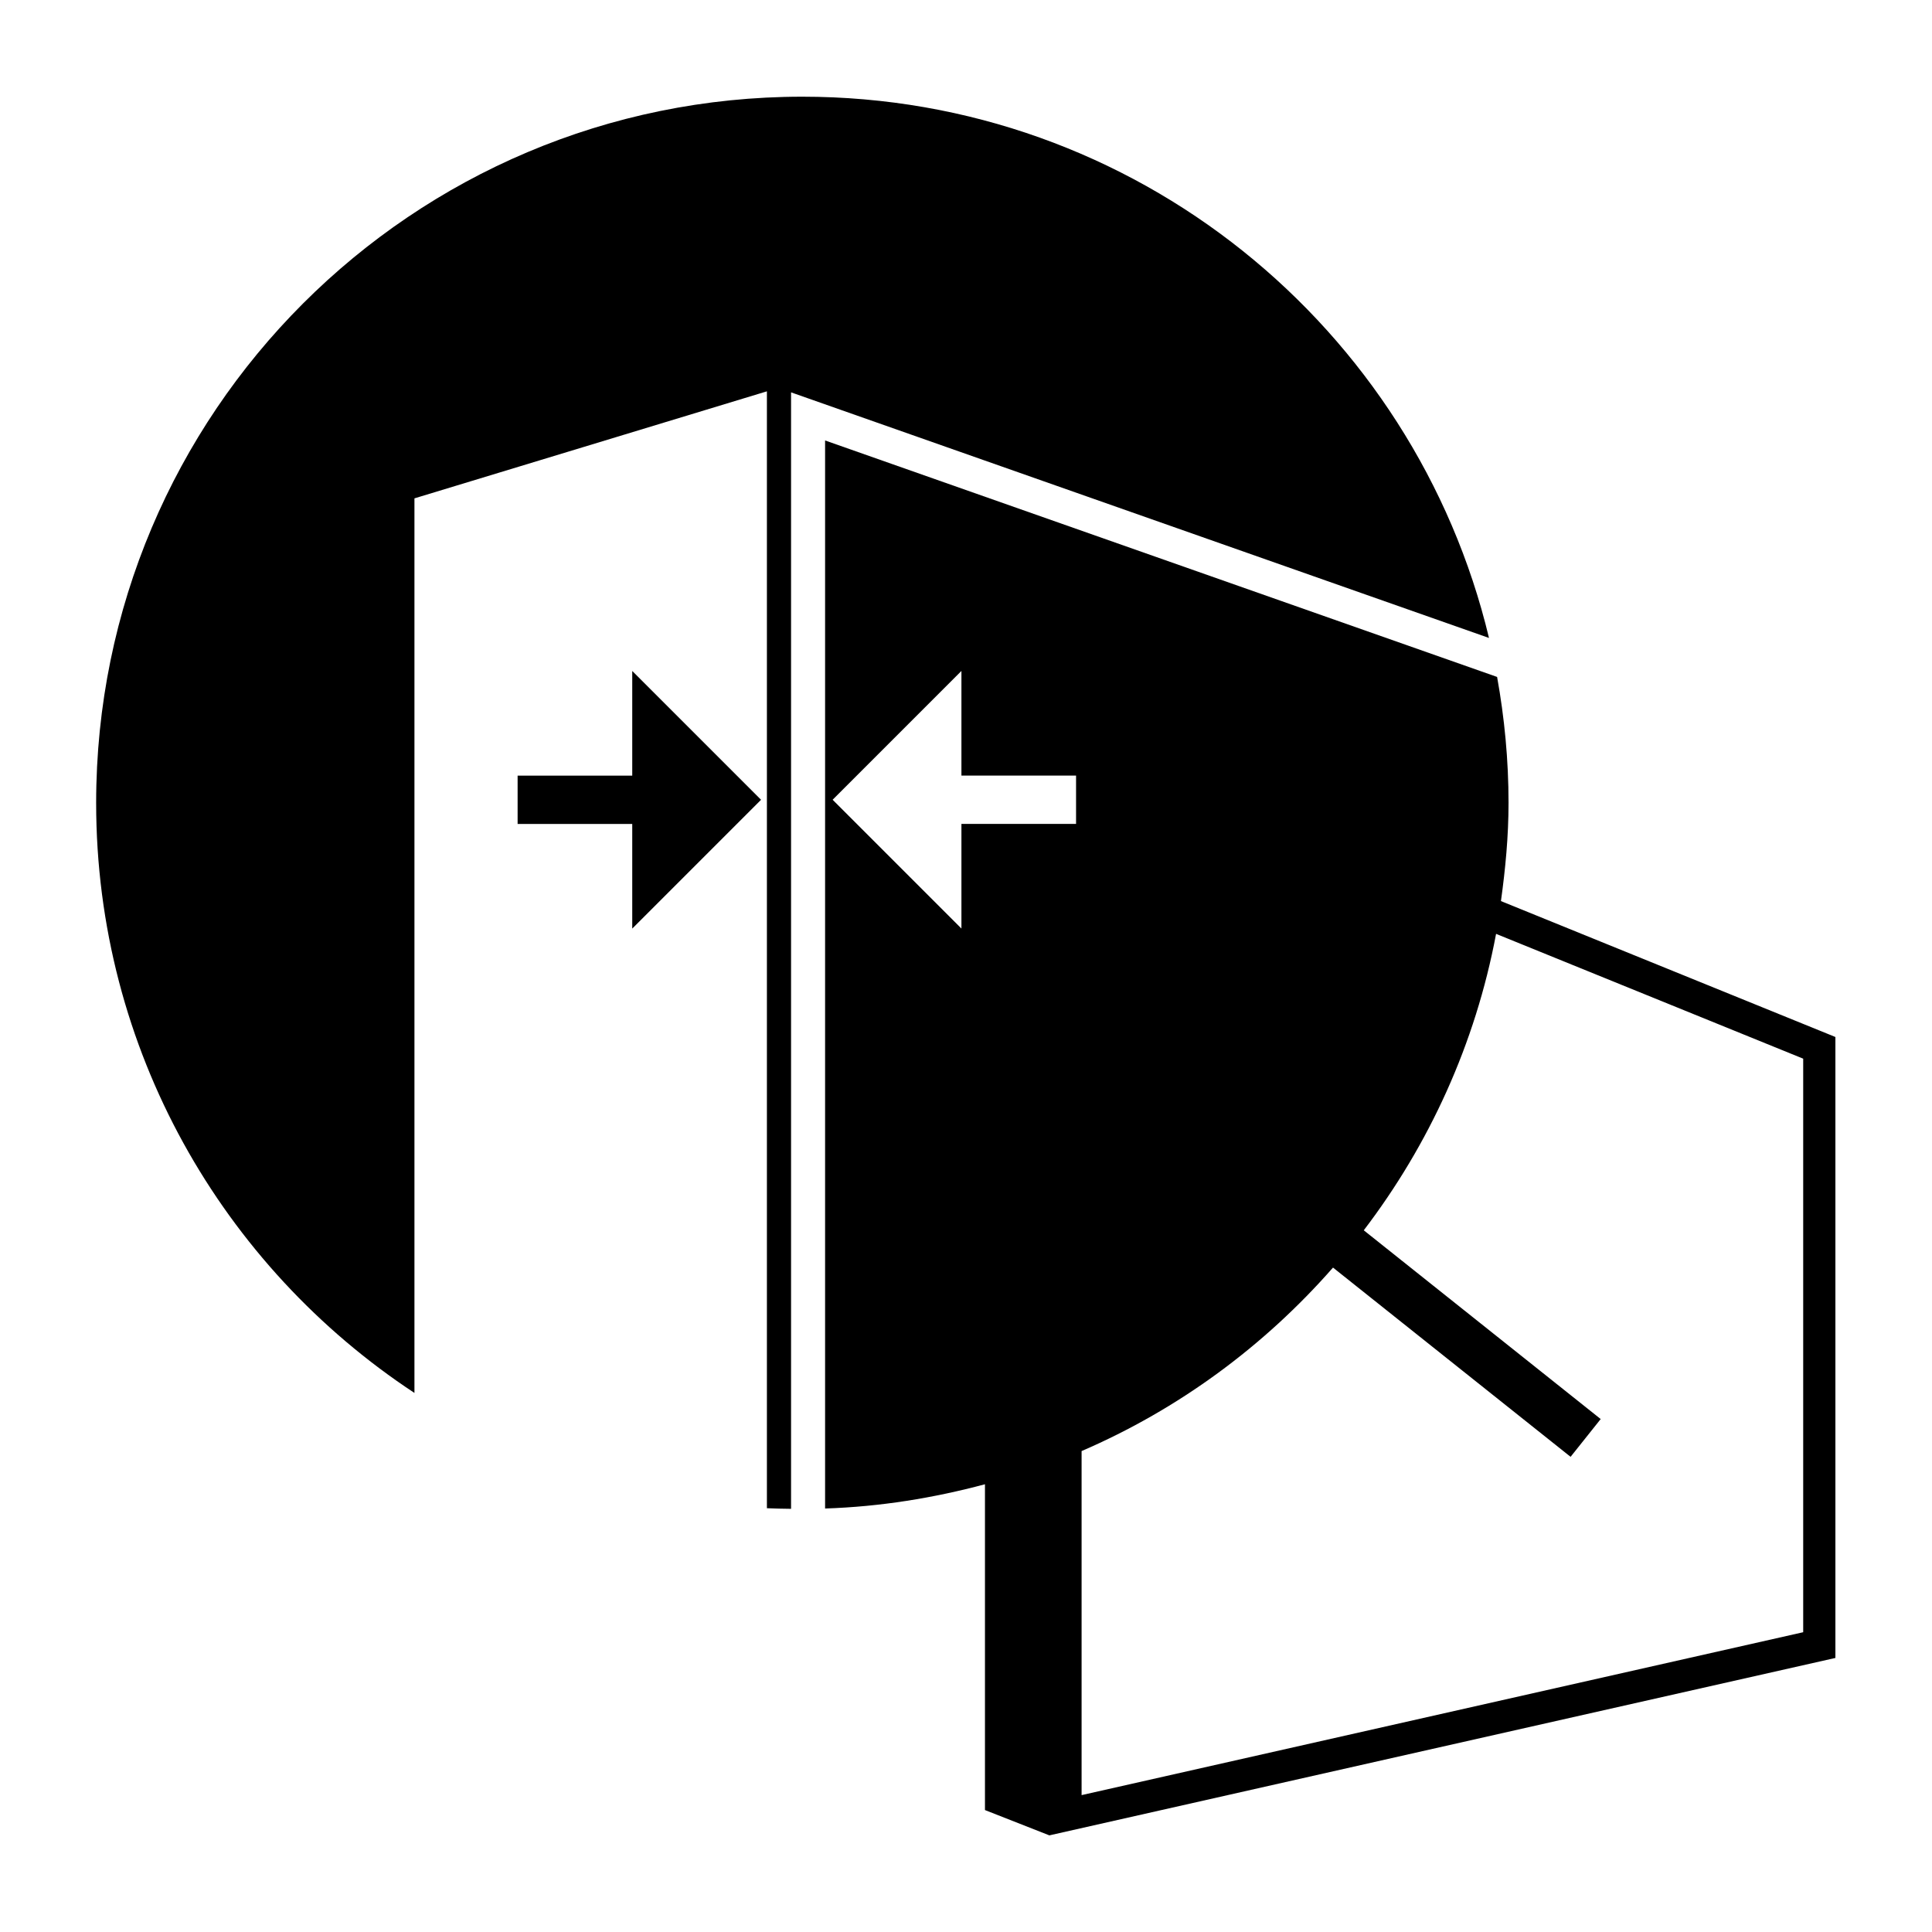 <?xml version="1.0" encoding="utf-8"?>
<!-- Generator: Adobe Illustrator 19.0.0, SVG Export Plug-In . SVG Version: 6.00 Build 0)  -->
<svg version="1.1" id="Layer_1" xmlns="http://www.w3.org/2000/svg" xmlns:xlink="http://www.w3.org/1999/xlink" x="0px" y="0px"
	 viewBox="0 0 60 60" style="enable-background:new 0 0 60 60;" xml:space="preserve">
<g id="XMLID_2_">
	<path id="XMLID_18_" d="M46.613,27.984c0.139-0.999,0.236-2.012,0.236-3.049
		c0-1.336-0.126-2.642-0.355-3.912l-20.87-7.344v33.169
		c1.715-0.055,3.371-0.327,4.965-0.753v10.118l2,0.786L57,51.489V32.205
		L46.613,27.984z M29.858,28.837l-4-4l4-4v3.25h3.56v1.5h-3.56V28.837z
		 M56,50.69l-22.41,5.059V45.064c3.017-1.301,5.673-3.263,7.808-5.698l7.378,5.877
		l0.935-1.173l-7.358-5.862c2.029-2.66,3.467-5.789,4.109-9.206L56,32.878V50.69z
		"/>
	<polygon id="XMLID_20_" points="19.635,24.088 16.075,24.088 16.075,25.588 19.635,25.588 
		19.635,28.838 23.635,24.838 19.635,20.838 	"/>
	<path id="XMLID_21_" d="M24.917,3.003c-12.112,0-21.931,9.819-21.931,21.932
		c0,7.662,3.932,14.402,9.885,18.324V15.477l10.946-3.324v34.686
		c0.248,0.012,0.499,0.015,0.75,0.019v-34.673l21.675,7.627
		C43.934,10.171,35.266,3.003,24.917,3.003z"/>
</g>
</svg>
